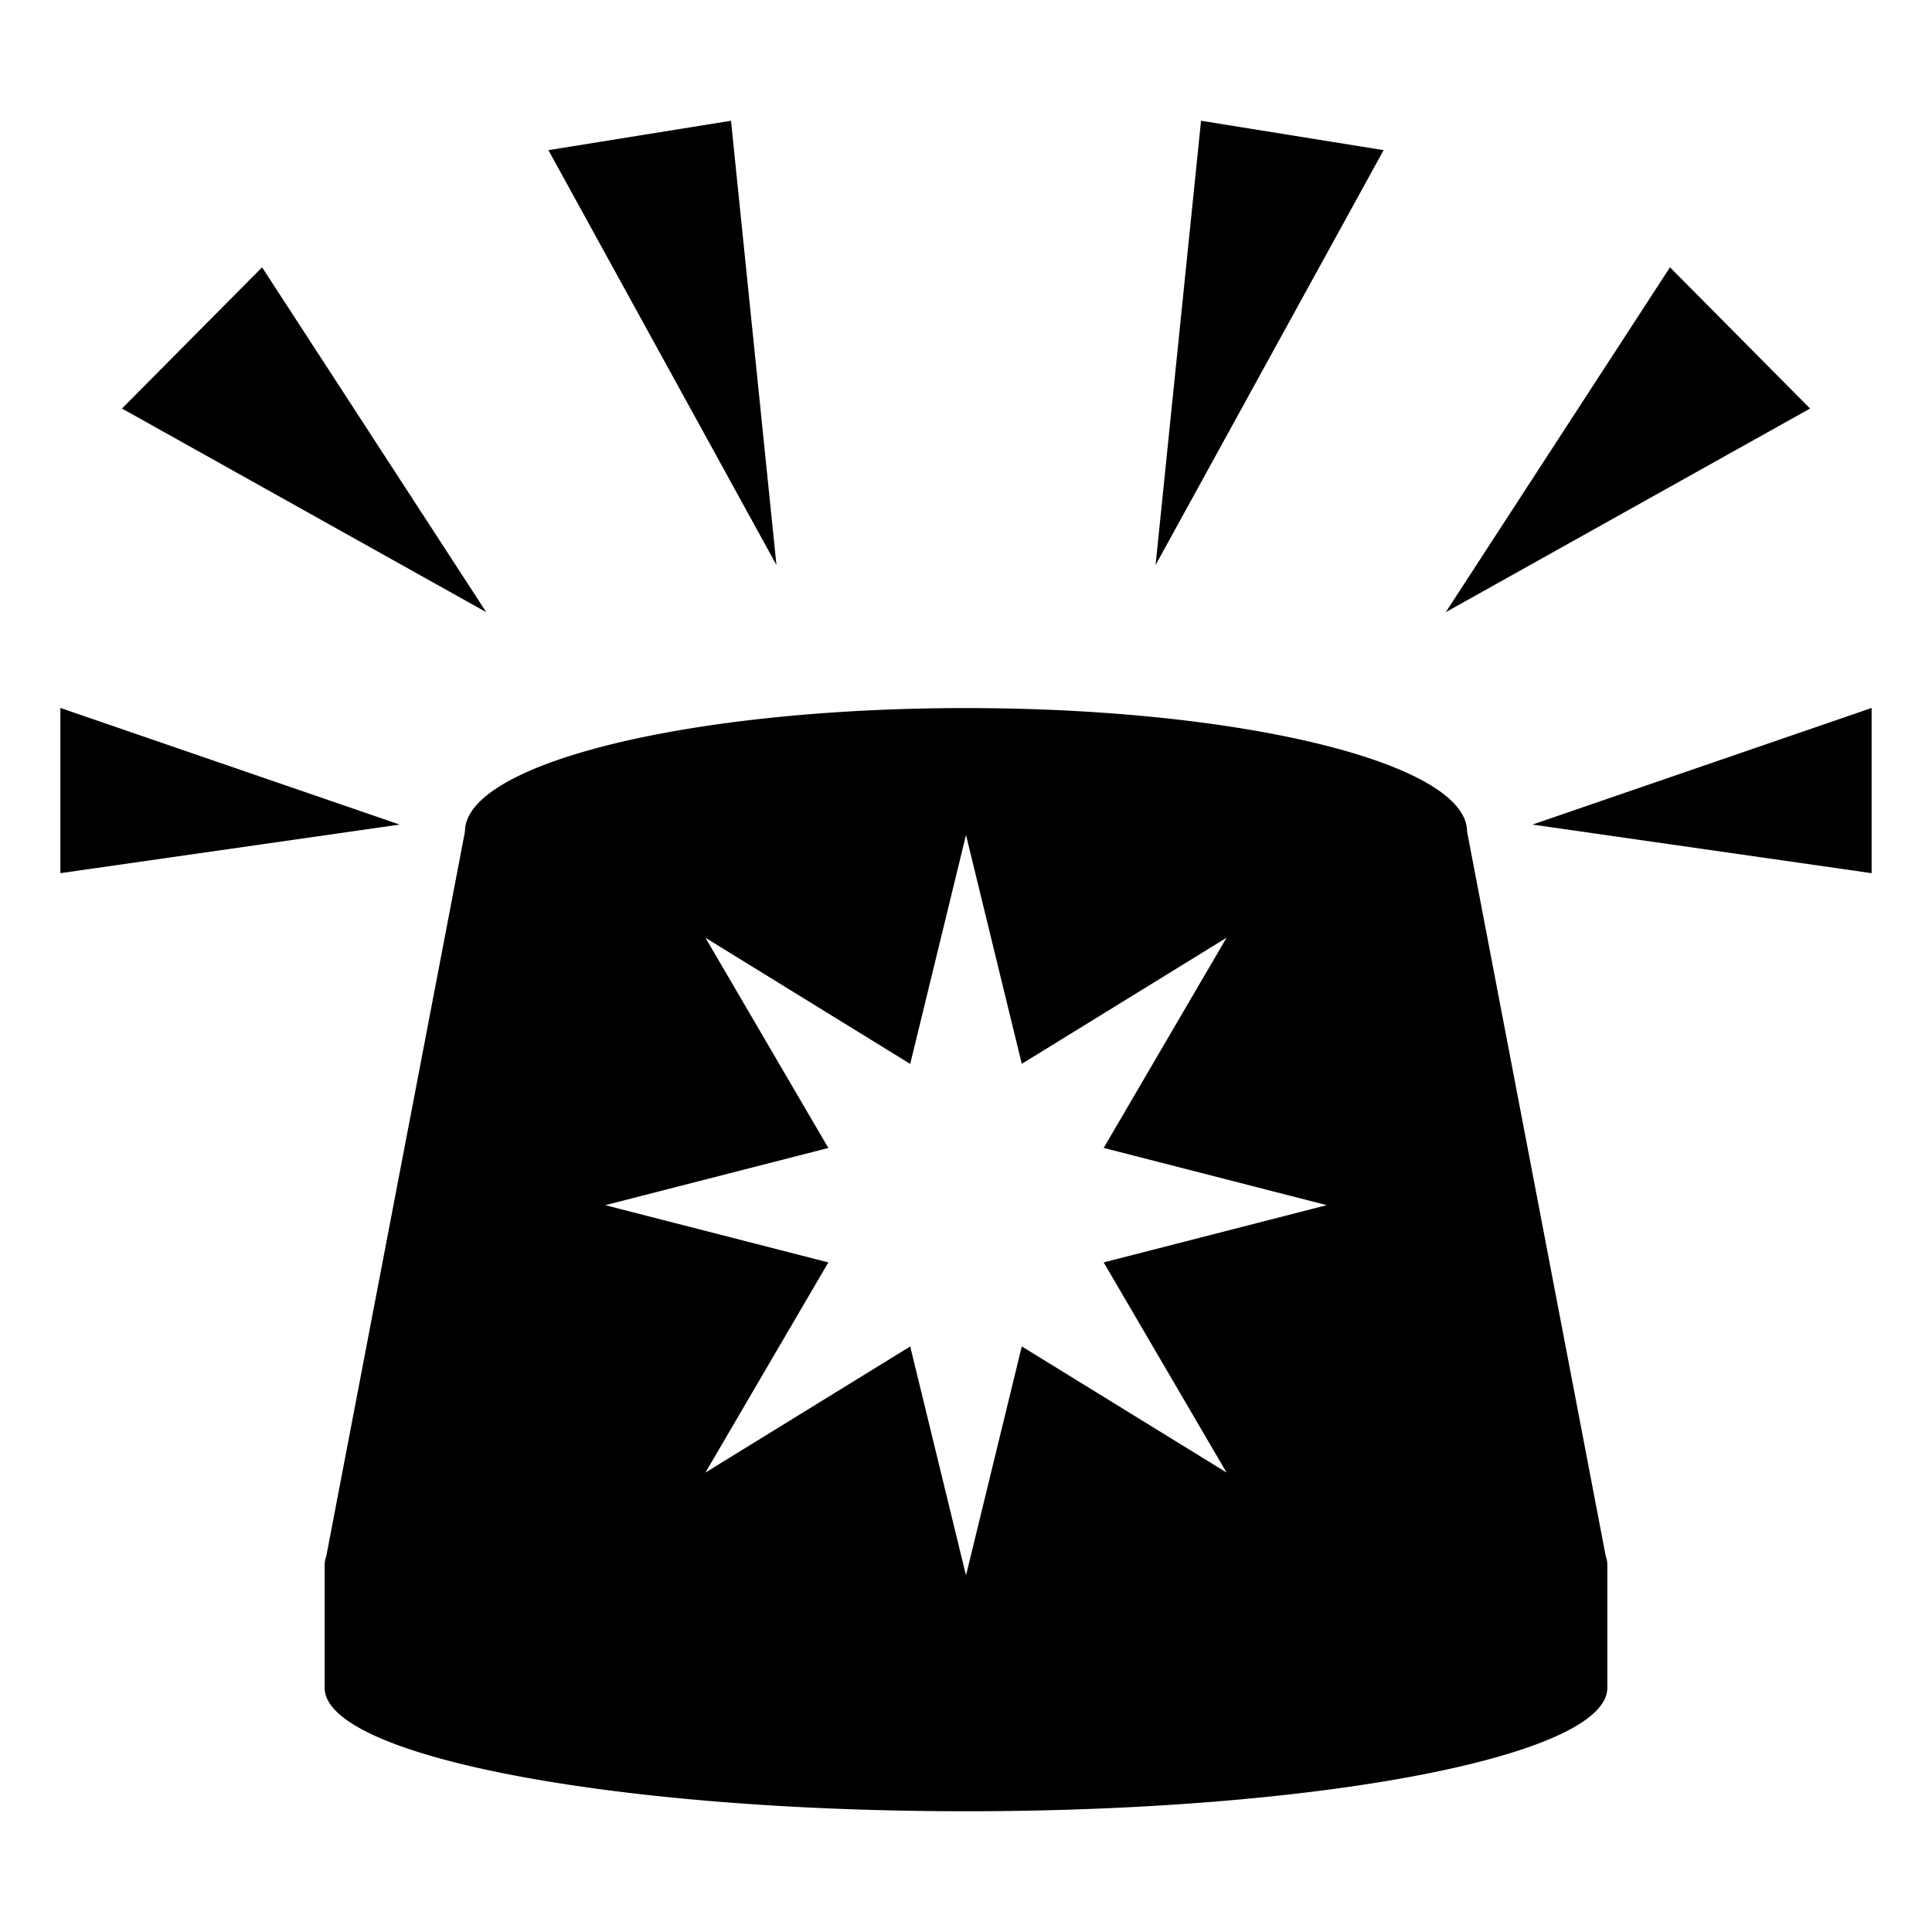 <?xml version="1.0" encoding="utf-8"?><!-- Uploaded to: SVG Repo, www.svgrepo.com, Generator: SVG Repo Mixer Tools -->
<svg width="800px" height="800px" viewBox="0 0 64 64" xmlns="http://www.w3.org/2000/svg" xmlns:xlink="http://www.w3.org/1999/xlink" aria-hidden="true" role="img" class="iconify iconify--emojione-monotone" preserveAspectRatio="xMidYMid meet"><path d="M48.598 27.544c0-2.258-7.432-4.088-16.598-4.088s-16.597 1.83-16.597 4.088l-4.595 24.009a.875.875 0 0 0-.053.272v4.088C10.756 58.169 20.268 60 32 60c11.734 0 21.245-1.831 21.245-4.087v-4.088a.835.835 0 0 0-.052-.272l-4.595-24.009m-7.967 21.235l-6.783-4.177L32 52.187l-1.848-7.584l-6.783 4.177l4.071-6.961l-7.39-1.896l7.39-1.895l-4.071-6.963l6.783 4.179L32 27.659l1.848 7.582l6.783-4.177l-4.07 6.962l7.389 1.896l-7.389 1.897l4.07 6.96" fill="#000000"></path><path d="M55.32 8.855l-7.427 11.424l12.068-6.746z" fill="#000000"></path><path d="M8.682 8.855L4.04 13.533l12.068 6.746z" fill="#000000"></path><path d="M2 23.452v5.473l11.237-1.61z" fill="#000000"></path><path d="M50.764 27.315L62 28.925v-5.473z" fill="#000000"></path><path d="M24.215 4l-6.048.974l7.554 13.743z" fill="#000000"></path><path d="M39.786 4L38.28 18.717l7.554-13.743z" fill="#000000"></path></svg>